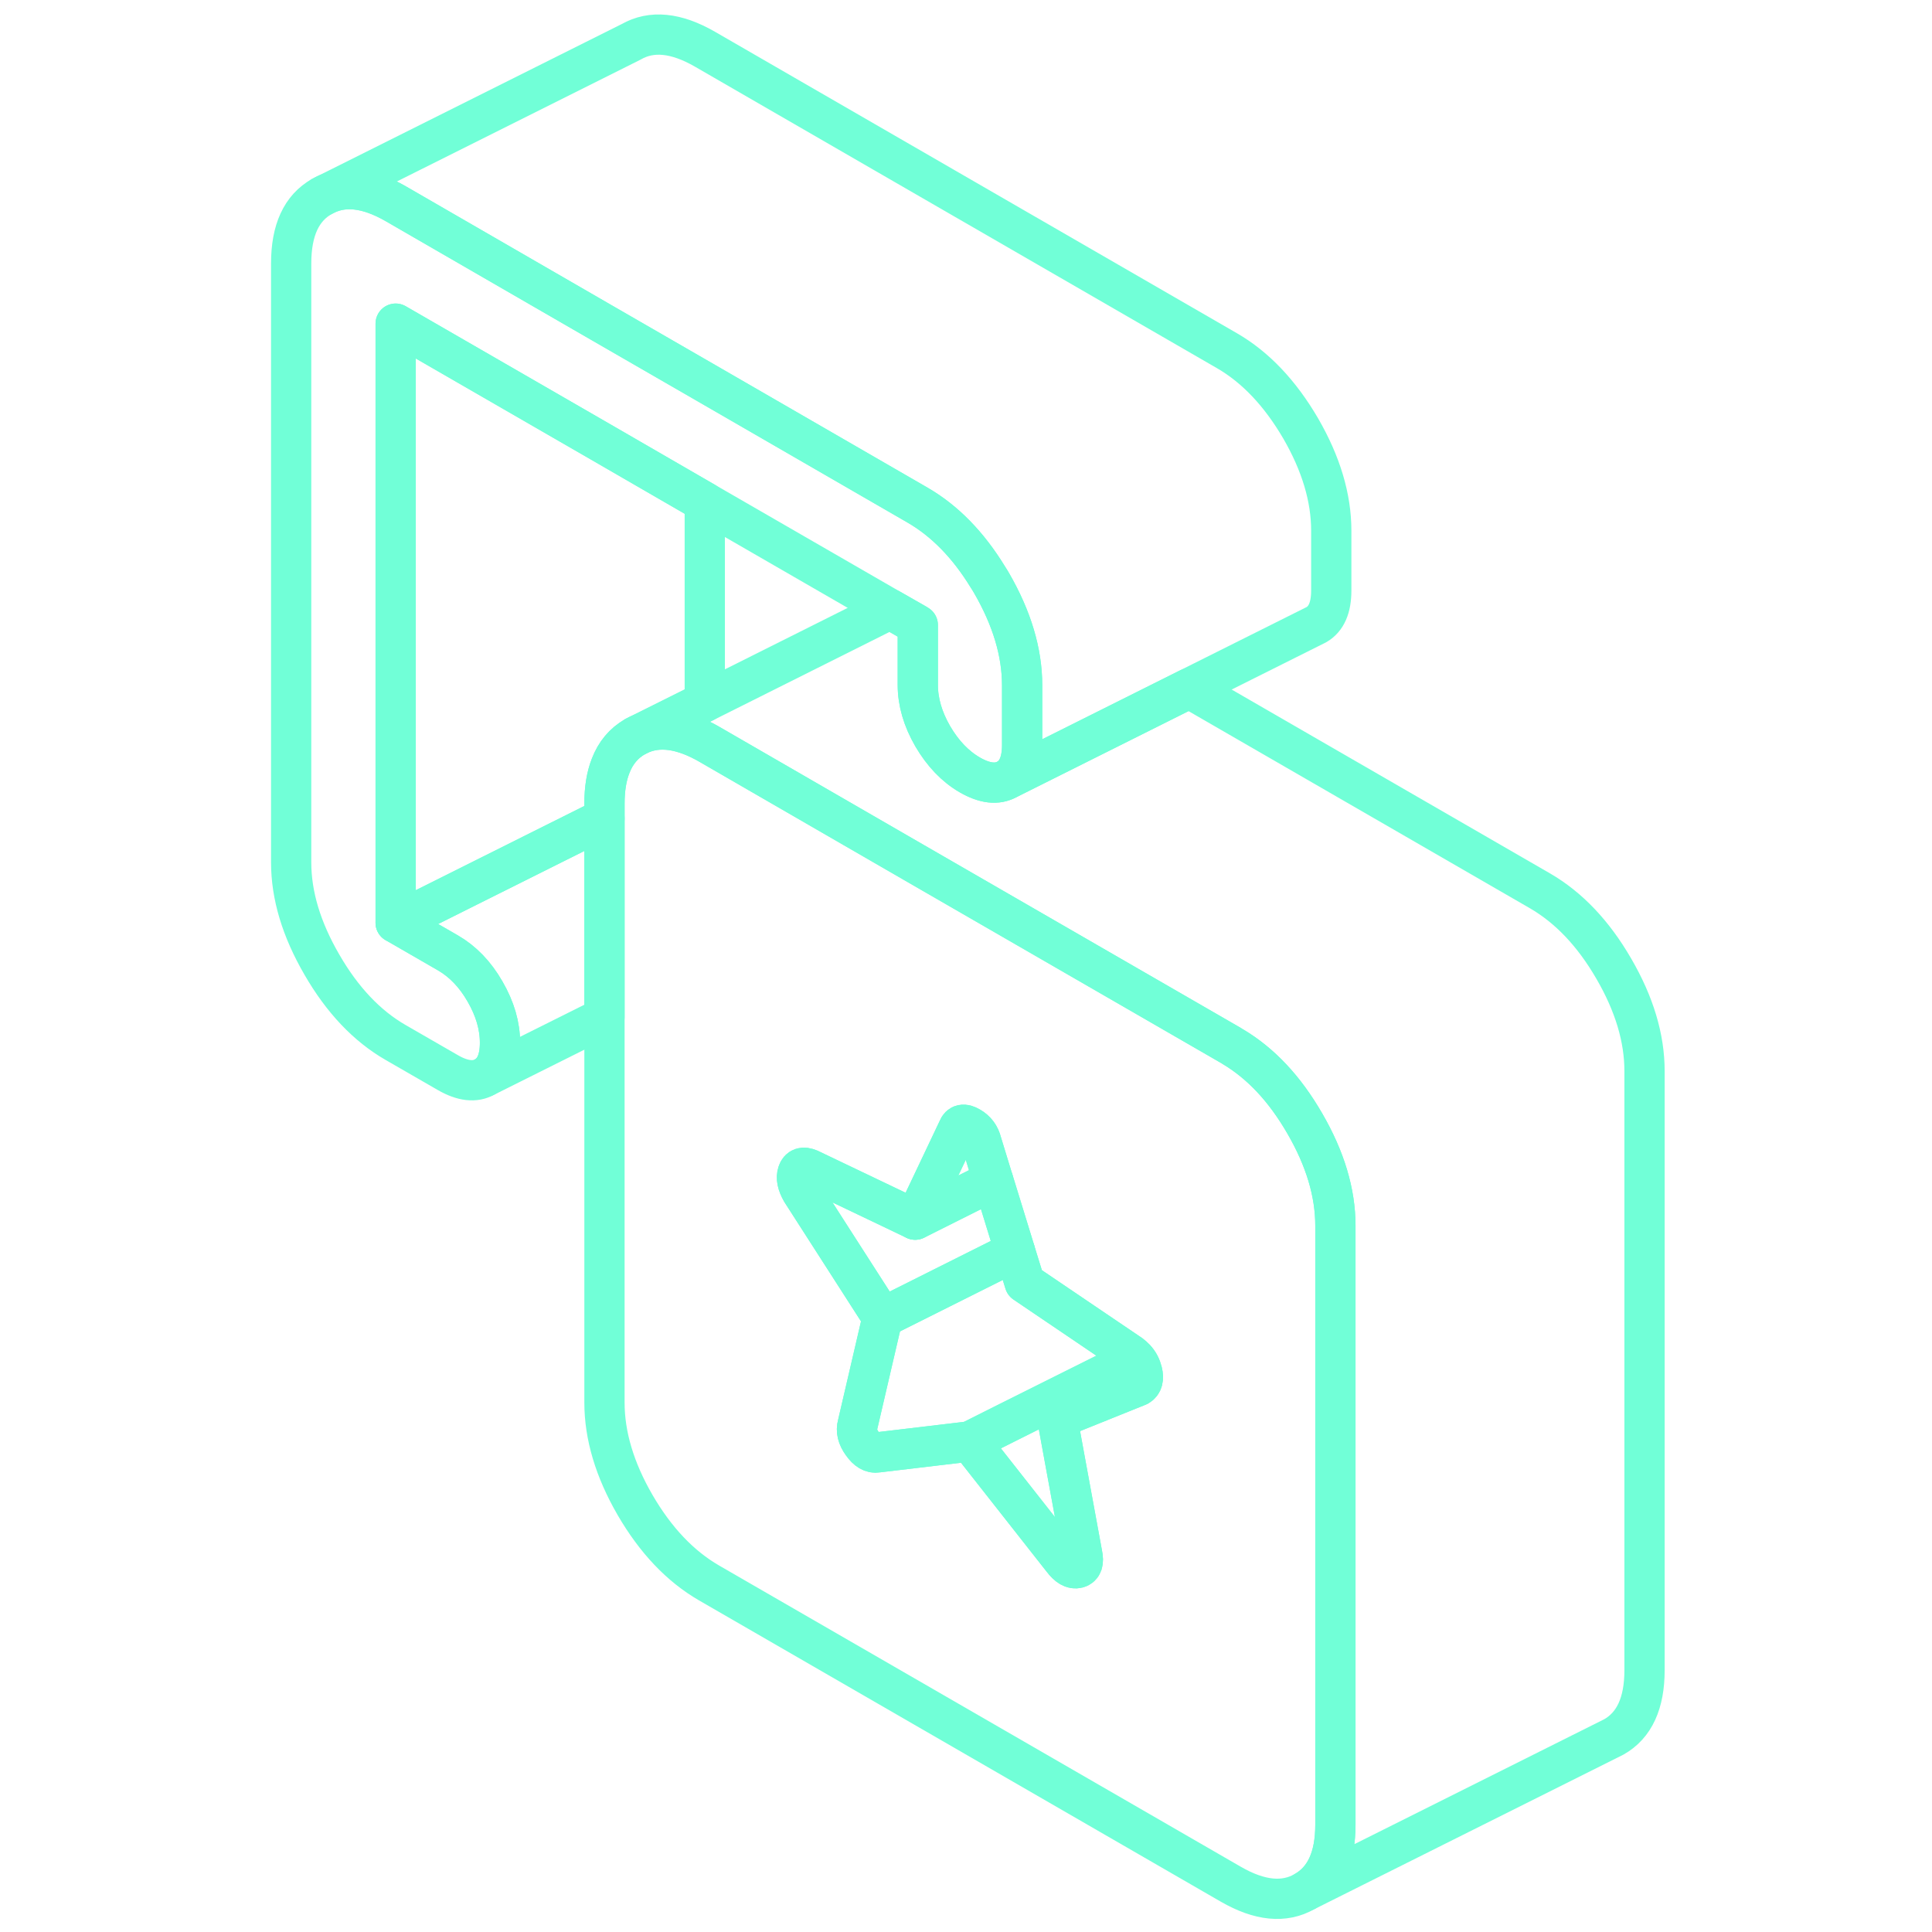 <svg width="48" height="48" viewBox="0 0 48 48" fill="none" xmlns="http://www.w3.org/2000/svg">
<path d="M25.394 17.026V18.512C25.394 18.935 25.271 19.219 25.021 19.361C24.772 19.499 24.465 19.465 24.096 19.253C23.731 19.042 23.424 18.72 23.174 18.293C22.925 17.863 22.802 17.437 22.802 17.015V15.529L22.759 15.502L22.114 15.133L17.51 12.476L14.914 10.974L9.83 8.041V22.924L11.128 23.673C11.493 23.884 11.804 24.203 12.05 24.633C12.299 25.063 12.422 25.486 12.422 25.908C12.422 26.331 12.299 26.611 12.05 26.753C11.804 26.895 11.493 26.86 11.128 26.649L9.83 25.901C9.116 25.49 8.505 24.845 7.999 23.969C7.488 23.09 7.234 22.245 7.234 21.427V6.543C7.234 5.721 7.488 5.168 7.999 4.88C8.505 4.588 9.116 4.65 9.83 5.061L14.914 7.998L17.51 9.496L22.802 12.553C23.47 12.941 24.054 13.536 24.541 14.334C24.576 14.384 24.603 14.434 24.633 14.484C25.14 15.36 25.394 16.208 25.394 17.026Z" stroke="#71FFD7" stroke-linecap="round" stroke-linejoin="round"/>
<path d="M17.51 12.476V17.438L15.778 18.302C15.498 18.463 15.294 18.705 15.171 19.027C15.068 19.288 15.018 19.599 15.018 19.964V20.333L9.83 22.925V8.041L14.914 10.975L17.51 12.476Z" stroke="#71FFD7" stroke-linecap="round" stroke-linejoin="round"/>
<path d="M32.413 27.906C31.917 27.05 31.326 26.42 30.631 26.005C30.616 25.994 30.596 25.986 30.581 25.974L22.698 21.424L17.613 18.486C17.579 18.467 17.544 18.448 17.51 18.429C16.838 18.072 16.262 18.029 15.778 18.302C15.498 18.463 15.294 18.705 15.171 19.028C15.068 19.289 15.018 19.6 15.018 19.965V34.849C15.018 35.666 15.271 36.515 15.778 37.391C16.289 38.27 16.899 38.911 17.613 39.326L30.581 46.814C31.295 47.225 31.906 47.286 32.413 46.995C32.923 46.706 33.177 46.154 33.177 45.336V30.452C33.177 29.63 32.923 28.785 32.413 27.906ZM28.281 34.434L26.269 35.244L26.434 36.147L26.887 38.612C26.929 38.812 26.891 38.927 26.772 38.957C26.653 38.988 26.53 38.915 26.399 38.742L24.095 35.812L21.795 36.085C21.665 36.108 21.542 36.035 21.423 35.866C21.304 35.701 21.265 35.544 21.308 35.394L21.926 32.737L19.914 29.603C19.806 29.415 19.775 29.261 19.818 29.139C19.86 29.012 19.956 28.981 20.109 29.046L22.698 30.283L22.736 30.302L23.803 28.052C23.85 27.929 23.946 27.91 24.095 27.998C24.249 28.086 24.345 28.217 24.387 28.39L24.675 29.331L25.217 31.089L25.459 31.873L28.085 33.651C28.131 33.685 28.17 33.72 28.204 33.758C28.293 33.85 28.346 33.958 28.377 34.081C28.419 34.253 28.389 34.372 28.281 34.434Z" stroke="#71FFD7" stroke-linecap="round" stroke-linejoin="round"/>
<path d="M28.281 34.434L26.269 35.244L26.434 36.146L26.887 38.612C26.93 38.811 26.891 38.926 26.772 38.957C26.653 38.988 26.53 38.915 26.4 38.742L24.096 35.812L25.052 35.332L28.204 33.758C28.293 33.85 28.346 33.958 28.377 34.08C28.419 34.253 28.389 34.372 28.281 34.434Z" stroke="#71FFD7" stroke-linecap="round" stroke-linejoin="round"/>
<path d="M24.675 29.331L22.736 30.302L23.804 28.052C23.85 27.929 23.946 27.91 24.096 27.998C24.249 28.086 24.345 28.217 24.387 28.39L24.675 29.331Z" stroke="#71FFD7" stroke-linecap="round" stroke-linejoin="round"/>
<path d="M28.204 33.758L25.052 35.332L24.096 35.812L21.795 36.085C21.665 36.108 21.542 36.035 21.423 35.866C21.304 35.701 21.265 35.543 21.308 35.394L21.926 32.736L22.886 32.256L25.217 31.089L25.459 31.872L28.085 33.65C28.131 33.685 28.17 33.719 28.204 33.758Z" stroke="#71FFD7" stroke-linecap="round" stroke-linejoin="round"/>
<path d="M25.218 31.089L22.887 32.256L21.927 32.736L19.915 29.603C19.808 29.415 19.777 29.261 19.819 29.138C19.861 29.011 19.957 28.981 20.111 29.046L22.699 30.282L22.738 30.302L24.677 29.33L25.218 31.089Z" stroke="#71FFD7" stroke-linecap="round" stroke-linejoin="round"/>
<path d="M15.018 20.333V25.271L12.05 26.753C12.299 26.611 12.422 26.331 12.422 25.909C12.422 25.486 12.299 25.064 12.05 24.634C11.804 24.204 11.493 23.885 11.128 23.674L9.83 22.925L15.018 20.333Z" stroke="#71FFD7" stroke-linecap="round" stroke-linejoin="round"/>
<path d="M33.075 13.186V14.672C33.075 15.095 32.952 15.379 32.703 15.521L25.023 19.361C25.272 19.219 25.395 18.935 25.395 18.512V17.026C25.395 16.208 25.142 15.36 24.635 14.484C24.604 14.434 24.577 14.384 24.543 14.335C24.055 13.536 23.471 12.941 22.803 12.553L17.512 9.496L14.916 7.999L9.832 5.061C9.117 4.65 8.507 4.589 8 4.88L15.68 1.04C16.187 0.749 16.797 0.81 17.512 1.221L30.483 8.713C31.194 9.124 31.804 9.769 32.315 10.644C32.822 11.52 33.075 12.368 33.075 13.186Z" stroke="#71FFD7" stroke-linecap="round" stroke-linejoin="round"/>
<path d="M40.858 26.612V41.495C40.858 42.313 40.605 42.866 40.094 43.154L32.414 46.994C32.925 46.706 33.178 46.153 33.178 45.335V30.452C33.178 29.63 32.925 28.785 32.414 27.906C31.919 27.049 31.328 26.419 30.632 26.005C30.617 25.993 30.598 25.986 30.582 25.974L22.699 21.424L17.615 18.486C17.58 18.467 17.546 18.448 17.511 18.428C16.839 18.071 16.263 18.029 15.779 18.302L17.511 17.438L22.115 15.134L22.76 15.502L22.803 15.529V17.015C22.803 17.438 22.926 17.864 23.175 18.294C23.425 18.72 23.732 19.043 24.097 19.254C24.465 19.465 24.773 19.5 25.022 19.362L29.546 17.1L38.263 22.134C38.977 22.549 39.587 23.19 40.094 24.066C40.605 24.945 40.858 25.79 40.858 26.612Z" stroke="#71FFD7" stroke-linecap="round" stroke-linejoin="round"/>
</svg>
